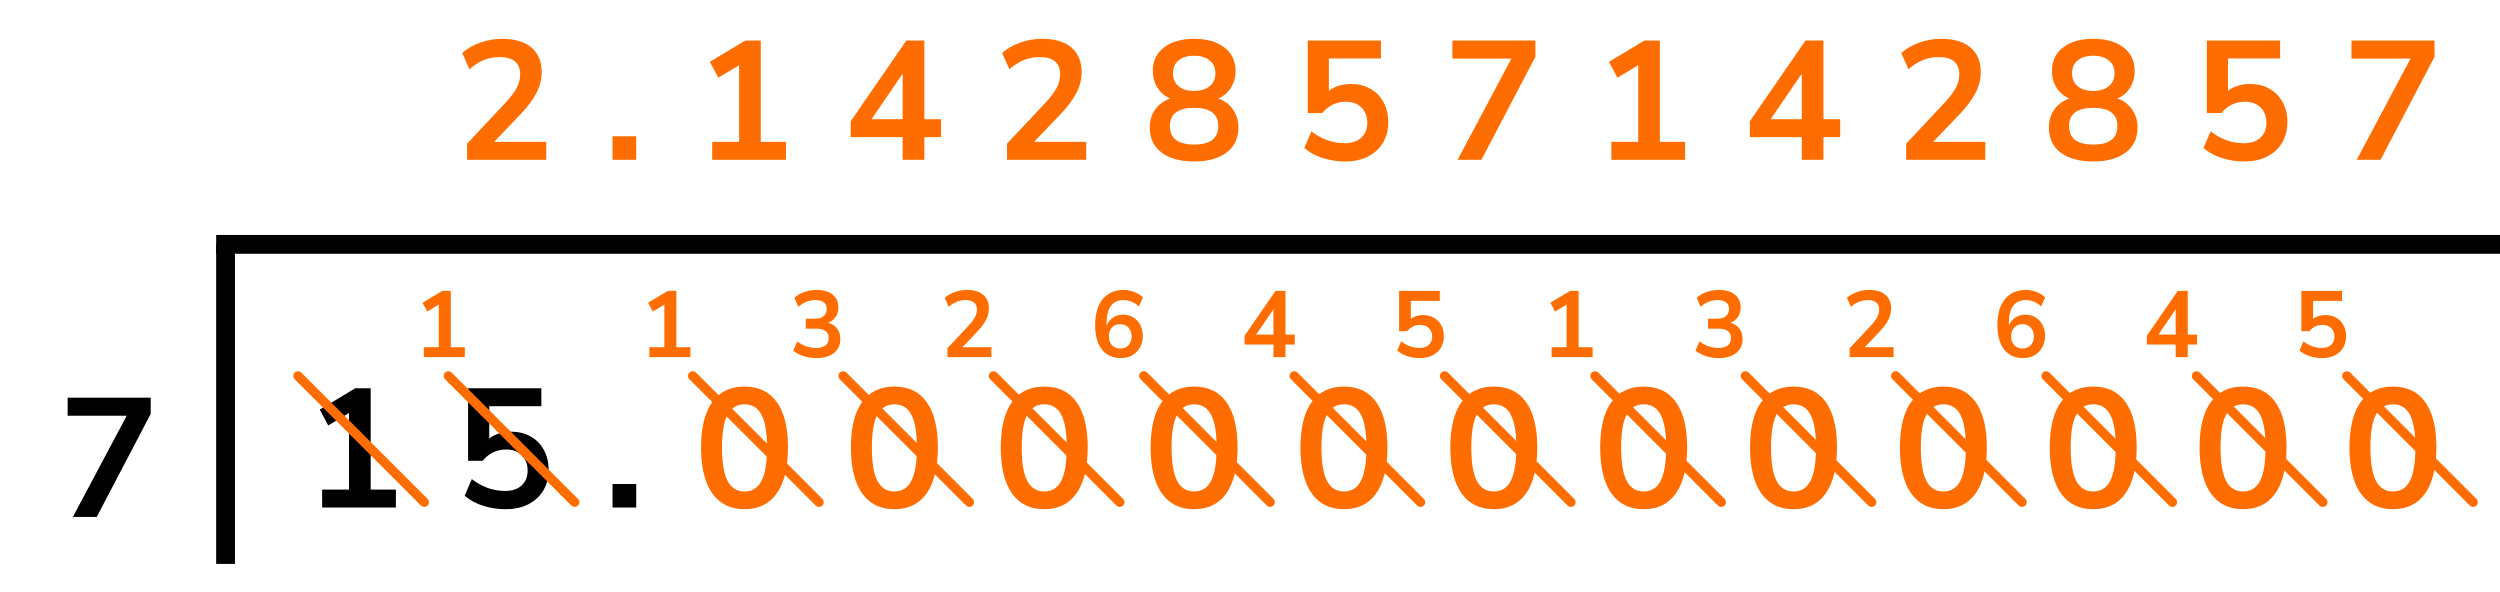 <?xml version="1.0" encoding="UTF-8"?> <svg xmlns="http://www.w3.org/2000/svg" width="266" height="63" viewBox="0 0 266 63" fill="none"><path d="M49.696 17V15.29L53.8 10.916C54.352 10.316 54.748 9.788 54.988 9.332C55.228 8.864 55.348 8.39 55.348 7.91C55.348 6.686 54.61 6.074 53.134 6.074C51.982 6.074 50.92 6.506 49.948 7.37L49.174 5.642C49.678 5.186 50.308 4.82 51.064 4.544C51.82 4.268 52.606 4.13 53.422 4.13C54.778 4.13 55.816 4.436 56.536 5.048C57.268 5.66 57.634 6.536 57.634 7.676C57.634 8.444 57.448 9.182 57.076 9.89C56.716 10.598 56.146 11.36 55.366 12.176L52.576 15.092H58.12V17H49.696ZM65.173 17V14.498H67.693V17H65.173ZM75.779 17V15.092H78.641V6.938L76.427 8.27L75.527 6.578L79.307 4.31H80.945V15.092H83.627V17H75.779ZM96.044 17V14.588H90.518V12.896L96.44 4.31H98.348V12.68H100.13V14.588H98.348V17H96.044ZM96.044 12.68V7.838L92.732 12.68H96.044ZM107.146 17V15.29L111.25 10.916C111.802 10.316 112.198 9.788 112.438 9.332C112.678 8.864 112.798 8.39 112.798 7.91C112.798 6.686 112.06 6.074 110.584 6.074C109.432 6.074 108.37 6.506 107.398 7.37L106.624 5.642C107.128 5.186 107.758 4.82 108.514 4.544C109.27 4.268 110.056 4.13 110.872 4.13C112.228 4.13 113.266 4.436 113.986 5.048C114.718 5.66 115.084 6.536 115.084 7.676C115.084 8.444 114.898 9.182 114.526 9.89C114.166 10.598 113.596 11.36 112.816 12.176L110.026 15.092H115.57V17H107.146ZM127.051 17.18C125.575 17.18 124.417 16.862 123.577 16.226C122.749 15.59 122.335 14.708 122.335 13.58C122.335 12.812 122.533 12.158 122.929 11.618C123.337 11.078 123.865 10.7 124.513 10.484C123.937 10.232 123.481 9.848 123.145 9.332C122.821 8.816 122.659 8.222 122.659 7.55C122.659 6.482 123.055 5.648 123.847 5.048C124.639 4.436 125.707 4.13 127.051 4.13C128.407 4.13 129.481 4.436 130.273 5.048C131.065 5.648 131.461 6.482 131.461 7.55C131.461 8.222 131.293 8.822 130.957 9.35C130.633 9.866 130.189 10.244 129.625 10.484C130.273 10.7 130.789 11.084 131.173 11.636C131.569 12.176 131.767 12.824 131.767 13.58C131.767 14.708 131.347 15.59 130.507 16.226C129.679 16.862 128.527 17.18 127.051 17.18ZM127.051 9.674C127.759 9.674 128.311 9.506 128.707 9.17C129.115 8.834 129.319 8.372 129.319 7.784C129.319 7.208 129.115 6.758 128.707 6.434C128.311 6.098 127.759 5.93 127.051 5.93C126.343 5.93 125.791 6.098 125.395 6.434C124.999 6.758 124.801 7.208 124.801 7.784C124.801 8.372 124.999 8.834 125.395 9.17C125.791 9.506 126.343 9.674 127.051 9.674ZM127.051 15.38C128.767 15.38 129.625 14.726 129.625 13.418C129.625 12.122 128.767 11.474 127.051 11.474C126.211 11.474 125.569 11.636 125.125 11.96C124.693 12.284 124.477 12.77 124.477 13.418C124.477 14.066 124.693 14.558 125.125 14.894C125.569 15.218 126.211 15.38 127.051 15.38ZM143.103 17.18C142.275 17.18 141.471 17.054 140.691 16.802C139.911 16.538 139.275 16.184 138.783 15.74L139.539 13.976C140.631 14.816 141.807 15.236 143.067 15.236C143.823 15.236 144.411 15.044 144.831 14.66C145.263 14.264 145.479 13.736 145.479 13.076C145.479 12.404 145.275 11.864 144.867 11.456C144.459 11.036 143.901 10.826 143.193 10.826C142.185 10.826 141.351 11.228 140.691 12.032H139.143V4.31H146.937V6.218H141.393V9.656C142.029 9.176 142.809 8.936 143.733 8.936C144.537 8.936 145.233 9.11 145.821 9.458C146.421 9.794 146.883 10.268 147.207 10.88C147.543 11.48 147.711 12.182 147.711 12.986C147.711 13.814 147.525 14.546 147.153 15.182C146.781 15.806 146.247 16.298 145.551 16.658C144.867 17.006 144.051 17.18 143.103 17.18ZM155.088 17L160.812 6.236H154.53V4.31H163.368V6.038L157.626 17H155.088ZM171.446 17V15.092H174.308V6.938L172.094 8.27L171.194 6.578L174.974 4.31H176.612V15.092H179.294V17H171.446ZM191.711 17V14.588H186.185V12.896L192.107 4.31H194.015V12.68H195.797V14.588H194.015V17H191.711ZM191.711 12.68V7.838L188.399 12.68H191.711ZM202.813 17V15.29L206.917 10.916C207.469 10.316 207.865 9.788 208.105 9.332C208.345 8.864 208.465 8.39 208.465 7.91C208.465 6.686 207.727 6.074 206.251 6.074C205.099 6.074 204.037 6.506 203.065 7.37L202.291 5.642C202.795 5.186 203.425 4.82 204.181 4.544C204.937 4.268 205.723 4.13 206.539 4.13C207.895 4.13 208.933 4.436 209.653 5.048C210.385 5.66 210.751 6.536 210.751 7.676C210.751 8.444 210.565 9.182 210.193 9.89C209.833 10.598 209.263 11.36 208.483 12.176L205.693 15.092H211.237V17H202.813ZM222.718 17.18C221.242 17.18 220.084 16.862 219.244 16.226C218.416 15.59 218.002 14.708 218.002 13.58C218.002 12.812 218.2 12.158 218.596 11.618C219.004 11.078 219.532 10.7 220.18 10.484C219.604 10.232 219.148 9.848 218.812 9.332C218.488 8.816 218.326 8.222 218.326 7.55C218.326 6.482 218.722 5.648 219.514 5.048C220.306 4.436 221.374 4.13 222.718 4.13C224.074 4.13 225.148 4.436 225.94 5.048C226.732 5.648 227.128 6.482 227.128 7.55C227.128 8.222 226.96 8.822 226.624 9.35C226.3 9.866 225.856 10.244 225.292 10.484C225.94 10.7 226.456 11.084 226.84 11.636C227.236 12.176 227.434 12.824 227.434 13.58C227.434 14.708 227.014 15.59 226.174 16.226C225.346 16.862 224.194 17.18 222.718 17.18ZM222.718 9.674C223.426 9.674 223.978 9.506 224.374 9.17C224.782 8.834 224.986 8.372 224.986 7.784C224.986 7.208 224.782 6.758 224.374 6.434C223.978 6.098 223.426 5.93 222.718 5.93C222.01 5.93 221.458 6.098 221.062 6.434C220.666 6.758 220.468 7.208 220.468 7.784C220.468 8.372 220.666 8.834 221.062 9.17C221.458 9.506 222.01 9.674 222.718 9.674ZM222.718 15.38C224.434 15.38 225.292 14.726 225.292 13.418C225.292 12.122 224.434 11.474 222.718 11.474C221.878 11.474 221.236 11.636 220.792 11.96C220.36 12.284 220.144 12.77 220.144 13.418C220.144 14.066 220.36 14.558 220.792 14.894C221.236 15.218 221.878 15.38 222.718 15.38ZM238.771 17.18C237.943 17.18 237.139 17.054 236.359 16.802C235.579 16.538 234.943 16.184 234.451 15.74L235.207 13.976C236.299 14.816 237.475 15.236 238.735 15.236C239.491 15.236 240.079 15.044 240.499 14.66C240.931 14.264 241.147 13.736 241.147 13.076C241.147 12.404 240.943 11.864 240.535 11.456C240.127 11.036 239.569 10.826 238.861 10.826C237.853 10.826 237.019 11.228 236.359 12.032H234.811V4.31H242.605V6.218H237.061V9.656C237.697 9.176 238.477 8.936 239.401 8.936C240.205 8.936 240.901 9.11 241.489 9.458C242.089 9.794 242.551 10.268 242.875 10.88C243.211 11.48 243.379 12.182 243.379 12.986C243.379 13.814 243.193 14.546 242.821 15.182C242.449 15.806 241.915 16.298 241.219 16.658C240.535 17.006 239.719 17.18 238.771 17.18ZM250.755 17L256.479 6.236H250.197V4.31H259.035V6.038L253.293 17H250.755Z" fill="#FF6D00"></path><g clip-path="url(#clip0)"><path d="M266 27H23V25H266V27Z" fill="black"></path><path d="M34.274 54V52.092H37.136V43.938L34.922 45.27L34.022 43.578L37.802 41.31H39.44V52.092H42.122V54H34.274ZM53.764 54.18C52.936 54.18 52.132 54.054 51.352 53.802C50.572 53.538 49.936 53.184 49.444 52.74L50.2 50.976C51.292 51.816 52.468 52.236 53.728 52.236C54.484 52.236 55.072 52.044 55.492 51.66C55.924 51.264 56.14 50.736 56.14 50.076C56.14 49.404 55.936 48.864 55.528 48.456C55.12 48.036 54.562 47.826 53.854 47.826C52.846 47.826 52.012 48.228 51.352 49.032H49.804V41.31H57.598V43.218H52.054V46.656C52.69 46.176 53.47 45.936 54.394 45.936C55.198 45.936 55.894 46.11 56.482 46.458C57.082 46.794 57.544 47.268 57.868 47.88C58.204 48.48 58.372 49.182 58.372 49.986C58.372 50.814 58.186 51.546 57.814 52.182C57.442 52.806 56.908 53.298 56.212 53.658C55.528 54.006 54.712 54.18 53.764 54.18ZM65.173 54V51.498H67.693V54H65.173Z" fill="black"></path><path d="M79.217 54.18C77.717 54.18 76.571 53.616 75.779 52.488C74.987 51.348 74.591 49.728 74.591 47.628C74.591 45.504 74.987 43.89 75.779 42.786C76.571 41.682 77.717 41.13 79.217 41.13C80.729 41.13 81.875 41.682 82.655 42.786C83.447 43.89 83.843 45.498 83.843 47.61C83.843 49.722 83.447 51.348 82.655 52.488C81.863 53.616 80.717 54.18 79.217 54.18ZM79.217 52.29C80.033 52.29 80.633 51.918 81.017 51.174C81.413 50.418 81.611 49.23 81.611 47.61C81.611 46.002 81.413 44.838 81.017 44.118C80.633 43.386 80.033 43.02 79.217 43.02C78.413 43.02 77.813 43.386 77.417 44.118C77.021 44.838 76.823 46.002 76.823 47.61C76.823 49.23 77.021 50.418 77.417 51.174C77.813 51.918 78.413 52.29 79.217 52.29ZM95.162 54.18C93.662 54.18 92.516 53.616 91.724 52.488C90.932 51.348 90.536 49.728 90.536 47.628C90.536 45.504 90.932 43.89 91.724 42.786C92.516 41.682 93.662 41.13 95.162 41.13C96.674 41.13 97.82 41.682 98.6 42.786C99.392 43.89 99.788 45.498 99.788 47.61C99.788 49.722 99.392 51.348 98.6 52.488C97.808 53.616 96.662 54.18 95.162 54.18ZM95.162 52.29C95.978 52.29 96.578 51.918 96.962 51.174C97.358 50.418 97.556 49.23 97.556 47.61C97.556 46.002 97.358 44.838 96.962 44.118C96.578 43.386 95.978 43.02 95.162 43.02C94.358 43.02 93.758 43.386 93.362 44.118C92.966 44.838 92.768 46.002 92.768 47.61C92.768 49.23 92.966 50.418 93.362 51.174C93.758 51.918 94.358 52.29 95.162 52.29ZM111.106 54.18C109.606 54.18 108.46 53.616 107.668 52.488C106.876 51.348 106.48 49.728 106.48 47.628C106.48 45.504 106.876 43.89 107.668 42.786C108.46 41.682 109.606 41.13 111.106 41.13C112.618 41.13 113.764 41.682 114.544 42.786C115.336 43.89 115.732 45.498 115.732 47.61C115.732 49.722 115.336 51.348 114.544 52.488C113.752 53.616 112.606 54.18 111.106 54.18ZM111.106 52.29C111.922 52.29 112.522 51.918 112.906 51.174C113.302 50.418 113.5 49.23 113.5 47.61C113.5 46.002 113.302 44.838 112.906 44.118C112.522 43.386 111.922 43.02 111.106 43.02C110.302 43.02 109.702 43.386 109.306 44.118C108.91 44.838 108.712 46.002 108.712 47.61C108.712 49.23 108.91 50.418 109.306 51.174C109.702 51.918 110.302 52.29 111.106 52.29ZM127.051 54.18C125.551 54.18 124.405 53.616 123.613 52.488C122.821 51.348 122.425 49.728 122.425 47.628C122.425 45.504 122.821 43.89 123.613 42.786C124.405 41.682 125.551 41.13 127.051 41.13C128.563 41.13 129.709 41.682 130.489 42.786C131.281 43.89 131.677 45.498 131.677 47.61C131.677 49.722 131.281 51.348 130.489 52.488C129.697 53.616 128.551 54.18 127.051 54.18ZM127.051 52.29C127.867 52.29 128.467 51.918 128.851 51.174C129.247 50.418 129.445 49.23 129.445 47.61C129.445 46.002 129.247 44.838 128.851 44.118C128.467 43.386 127.867 43.02 127.051 43.02C126.247 43.02 125.647 43.386 125.251 44.118C124.855 44.838 124.657 46.002 124.657 47.61C124.657 49.23 124.855 50.418 125.251 51.174C125.647 51.918 126.247 52.29 127.051 52.29ZM142.995 54.18C141.495 54.18 140.349 53.616 139.557 52.488C138.765 51.348 138.369 49.728 138.369 47.628C138.369 45.504 138.765 43.89 139.557 42.786C140.349 41.682 141.495 41.13 142.995 41.13C144.507 41.13 145.653 41.682 146.433 42.786C147.225 43.89 147.621 45.498 147.621 47.61C147.621 49.722 147.225 51.348 146.433 52.488C145.641 53.616 144.495 54.18 142.995 54.18ZM142.995 52.29C143.811 52.29 144.411 51.918 144.795 51.174C145.191 50.418 145.389 49.23 145.389 47.61C145.389 46.002 145.191 44.838 144.795 44.118C144.411 43.386 143.811 43.02 142.995 43.02C142.191 43.02 141.591 43.386 141.195 44.118C140.799 44.838 140.601 46.002 140.601 47.61C140.601 49.23 140.799 50.418 141.195 51.174C141.591 51.918 142.191 52.29 142.995 52.29ZM158.94 54.18C157.44 54.18 156.294 53.616 155.502 52.488C154.71 51.348 154.314 49.728 154.314 47.628C154.314 45.504 154.71 43.89 155.502 42.786C156.294 41.682 157.44 41.13 158.94 41.13C160.452 41.13 161.598 41.682 162.378 42.786C163.17 43.89 163.566 45.498 163.566 47.61C163.566 49.722 163.17 51.348 162.378 52.488C161.586 53.616 160.44 54.18 158.94 54.18ZM158.94 52.29C159.756 52.29 160.356 51.918 160.74 51.174C161.136 50.418 161.334 49.23 161.334 47.61C161.334 46.002 161.136 44.838 160.74 44.118C160.356 43.386 159.756 43.02 158.94 43.02C158.136 43.02 157.536 43.386 157.14 44.118C156.744 44.838 156.546 46.002 156.546 47.61C156.546 49.23 156.744 50.418 157.14 51.174C157.536 51.918 158.136 52.29 158.94 52.29ZM174.884 54.18C173.384 54.18 172.238 53.616 171.446 52.488C170.654 51.348 170.258 49.728 170.258 47.628C170.258 45.504 170.654 43.89 171.446 42.786C172.238 41.682 173.384 41.13 174.884 41.13C176.396 41.13 177.542 41.682 178.322 42.786C179.114 43.89 179.51 45.498 179.51 47.61C179.51 49.722 179.114 51.348 178.322 52.488C177.53 53.616 176.384 54.18 174.884 54.18ZM174.884 52.29C175.7 52.29 176.3 51.918 176.684 51.174C177.08 50.418 177.278 49.23 177.278 47.61C177.278 46.002 177.08 44.838 176.684 44.118C176.3 43.386 175.7 43.02 174.884 43.02C174.08 43.02 173.48 43.386 173.084 44.118C172.688 44.838 172.49 46.002 172.49 47.61C172.49 49.23 172.688 50.418 173.084 51.174C173.48 51.918 174.08 52.29 174.884 52.29ZM190.829 54.18C189.329 54.18 188.183 53.616 187.391 52.488C186.599 51.348 186.203 49.728 186.203 47.628C186.203 45.504 186.599 43.89 187.391 42.786C188.183 41.682 189.329 41.13 190.829 41.13C192.341 41.13 193.487 41.682 194.267 42.786C195.059 43.89 195.455 45.498 195.455 47.61C195.455 49.722 195.059 51.348 194.267 52.488C193.475 53.616 192.329 54.18 190.829 54.18ZM190.829 52.29C191.645 52.29 192.245 51.918 192.629 51.174C193.025 50.418 193.223 49.23 193.223 47.61C193.223 46.002 193.025 44.838 192.629 44.118C192.245 43.386 191.645 43.02 190.829 43.02C190.025 43.02 189.425 43.386 189.029 44.118C188.633 44.838 188.435 46.002 188.435 47.61C188.435 49.23 188.633 50.418 189.029 51.174C189.425 51.918 190.025 52.29 190.829 52.29ZM206.773 54.18C205.273 54.18 204.127 53.616 203.335 52.488C202.543 51.348 202.147 49.728 202.147 47.628C202.147 45.504 202.543 43.89 203.335 42.786C204.127 41.682 205.273 41.13 206.773 41.13C208.285 41.13 209.431 41.682 210.211 42.786C211.003 43.89 211.399 45.498 211.399 47.61C211.399 49.722 211.003 51.348 210.211 52.488C209.419 53.616 208.273 54.18 206.773 54.18ZM206.773 52.29C207.589 52.29 208.189 51.918 208.573 51.174C208.969 50.418 209.167 49.23 209.167 47.61C209.167 46.002 208.969 44.838 208.573 44.118C208.189 43.386 207.589 43.02 206.773 43.02C205.969 43.02 205.369 43.386 204.973 44.118C204.577 44.838 204.379 46.002 204.379 47.61C204.379 49.23 204.577 50.418 204.973 51.174C205.369 51.918 205.969 52.29 206.773 52.29ZM222.718 54.18C221.218 54.18 220.072 53.616 219.28 52.488C218.488 51.348 218.092 49.728 218.092 47.628C218.092 45.504 218.488 43.89 219.28 42.786C220.072 41.682 221.218 41.13 222.718 41.13C224.23 41.13 225.376 41.682 226.156 42.786C226.948 43.89 227.344 45.498 227.344 47.61C227.344 49.722 226.948 51.348 226.156 52.488C225.364 53.616 224.218 54.18 222.718 54.18ZM222.718 52.29C223.534 52.29 224.134 51.918 224.518 51.174C224.914 50.418 225.112 49.23 225.112 47.61C225.112 46.002 224.914 44.838 224.518 44.118C224.134 43.386 223.534 43.02 222.718 43.02C221.914 43.02 221.314 43.386 220.918 44.118C220.522 44.838 220.324 46.002 220.324 47.61C220.324 49.23 220.522 50.418 220.918 51.174C221.314 51.918 221.914 52.29 222.718 52.29ZM238.662 54.18C237.162 54.18 236.016 53.616 235.224 52.488C234.432 51.348 234.036 49.728 234.036 47.628C234.036 45.504 234.432 43.89 235.224 42.786C236.016 41.682 237.162 41.13 238.662 41.13C240.174 41.13 241.32 41.682 242.1 42.786C242.892 43.89 243.288 45.498 243.288 47.61C243.288 49.722 242.892 51.348 242.1 52.488C241.308 53.616 240.162 54.18 238.662 54.18ZM238.662 52.29C239.478 52.29 240.078 51.918 240.462 51.174C240.858 50.418 241.056 49.23 241.056 47.61C241.056 46.002 240.858 44.838 240.462 44.118C240.078 43.386 239.478 43.02 238.662 43.02C237.858 43.02 237.258 43.386 236.862 44.118C236.466 44.838 236.268 46.002 236.268 47.61C236.268 49.23 236.466 50.418 236.862 51.174C237.258 51.918 237.858 52.29 238.662 52.29ZM254.607 54.18C253.107 54.18 251.961 53.616 251.169 52.488C250.377 51.348 249.981 49.728 249.981 47.628C249.981 45.504 250.377 43.89 251.169 42.786C251.961 41.682 253.107 41.13 254.607 41.13C256.119 41.13 257.265 41.682 258.045 42.786C258.837 43.89 259.233 45.498 259.233 47.61C259.233 49.722 258.837 51.348 258.045 52.488C257.253 53.616 256.107 54.18 254.607 54.18ZM254.607 52.29C255.423 52.29 256.023 51.918 256.407 51.174C256.803 50.418 257.001 49.23 257.001 47.61C257.001 46.002 256.803 44.838 256.407 44.118C256.023 43.386 255.423 43.02 254.607 43.02C253.803 43.02 253.203 43.386 252.807 44.118C252.411 44.838 252.213 46.002 252.213 47.61C252.213 49.23 252.411 50.418 252.807 51.174C253.203 51.918 253.803 52.29 254.607 52.29Z" fill="#FF6D00"></path><path d="M247.064 38.1C246.604 38.1 246.157 38.03 245.724 37.89C245.291 37.743 244.937 37.547 244.664 37.3L245.084 36.32C245.691 36.787 246.344 37.02 247.044 37.02C247.464 37.02 247.791 36.913 248.024 36.7C248.264 36.48 248.384 36.187 248.384 35.82C248.384 35.447 248.271 35.147 248.044 34.92C247.817 34.687 247.507 34.57 247.114 34.57C246.554 34.57 246.091 34.793 245.724 35.24H244.864V30.95H249.194V32.01H246.114V33.92C246.467 33.653 246.901 33.52 247.414 33.52C247.861 33.52 248.247 33.617 248.574 33.81C248.907 33.997 249.164 34.26 249.344 34.6C249.531 34.933 249.624 35.323 249.624 35.77C249.624 36.23 249.521 36.637 249.314 36.99C249.107 37.337 248.811 37.61 248.424 37.81C248.044 38.003 247.591 38.1 247.064 38.1Z" fill="#FF6D00"></path><path d="M231.494 38V36.66H228.424V35.72L231.714 30.95H232.774V35.6H233.764V36.66H232.774V38H231.494ZM231.494 35.6V32.91L229.654 35.6H231.494Z" fill="#FF6D00"></path><path d="M215.264 38.1C214.391 38.1 213.714 37.793 213.234 37.18C212.761 36.567 212.524 35.707 212.524 34.6C212.524 33.407 212.791 32.483 213.324 31.83C213.864 31.177 214.607 30.85 215.554 30.85C215.927 30.85 216.297 30.92 216.664 31.06C217.031 31.193 217.344 31.387 217.604 31.64L217.184 32.6C216.937 32.373 216.674 32.207 216.394 32.1C216.114 31.987 215.827 31.93 215.534 31.93C214.954 31.93 214.511 32.133 214.204 32.54C213.897 32.947 213.744 33.553 213.744 34.36V34.65C213.884 34.283 214.111 33.997 214.424 33.79C214.737 33.583 215.097 33.48 215.504 33.48C215.911 33.48 216.271 33.577 216.584 33.77C216.897 33.963 217.144 34.23 217.324 34.57C217.504 34.91 217.594 35.3 217.594 35.74C217.594 36.193 217.494 36.6 217.294 36.96C217.101 37.313 216.827 37.593 216.474 37.8C216.127 38 215.724 38.1 215.264 38.1ZM215.194 37.08C215.554 37.08 215.844 36.963 216.064 36.73C216.291 36.49 216.404 36.177 216.404 35.79C216.404 35.403 216.291 35.09 216.064 34.85C215.844 34.61 215.554 34.49 215.194 34.49C214.834 34.49 214.541 34.61 214.314 34.85C214.094 35.09 213.984 35.403 213.984 35.79C213.984 36.177 214.094 36.49 214.314 36.73C214.541 36.963 214.834 37.08 215.194 37.08Z" fill="#FF6D00"></path><path d="M196.804 38V37.05L199.084 34.62C199.391 34.287 199.611 33.993 199.744 33.74C199.877 33.48 199.944 33.217 199.944 32.95C199.944 32.27 199.534 31.93 198.714 31.93C198.074 31.93 197.484 32.17 196.944 32.65L196.514 31.69C196.794 31.437 197.144 31.233 197.564 31.08C197.984 30.927 198.421 30.85 198.874 30.85C199.627 30.85 200.204 31.02 200.604 31.36C201.011 31.7 201.214 32.187 201.214 32.82C201.214 33.247 201.111 33.657 200.904 34.05C200.704 34.443 200.387 34.867 199.954 35.32L198.404 36.94H201.484V38H196.804Z" fill="#FF6D00"></path><path d="M182.864 38.1C182.384 38.1 181.924 38.03 181.484 37.89C181.051 37.743 180.691 37.547 180.404 37.3L180.824 36.32C181.424 36.787 182.091 37.02 182.824 37.02C183.724 37.02 184.174 36.667 184.174 35.96C184.174 35.627 184.061 35.38 183.834 35.22C183.614 35.053 183.291 34.97 182.864 34.97H181.734V33.91H182.744C183.117 33.91 183.414 33.82 183.634 33.64C183.854 33.453 183.964 33.197 183.964 32.87C183.964 32.563 183.861 32.33 183.654 32.17C183.454 32.01 183.161 31.93 182.774 31.93C182.081 31.93 181.471 32.17 180.944 32.65L180.524 31.69C180.804 31.423 181.154 31.217 181.574 31.07C181.994 30.923 182.431 30.85 182.884 30.85C183.617 30.85 184.187 31.017 184.594 31.35C185.001 31.677 185.204 32.133 185.204 32.72C185.204 33.1 185.107 33.433 184.914 33.72C184.721 34.007 184.457 34.213 184.124 34.34C184.531 34.453 184.847 34.663 185.074 34.97C185.301 35.27 185.414 35.637 185.414 36.07C185.414 36.697 185.187 37.193 184.734 37.56C184.281 37.92 183.657 38.1 182.864 38.1Z" fill="#FF6D00"></path><path d="M165.094 38V36.94H166.684V32.41L165.454 33.15L164.954 32.21L167.054 30.95H167.964V36.94H169.454V38H165.094Z" fill="#FF6D00"></path><path d="M151.064 38.1C150.604 38.1 150.157 38.03 149.724 37.89C149.291 37.743 148.937 37.547 148.664 37.3L149.084 36.32C149.691 36.787 150.344 37.02 151.044 37.02C151.464 37.02 151.791 36.913 152.024 36.7C152.264 36.48 152.384 36.187 152.384 35.82C152.384 35.447 152.271 35.147 152.044 34.92C151.817 34.687 151.507 34.57 151.114 34.57C150.554 34.57 150.091 34.793 149.724 35.24H148.864V30.95H153.194V32.01H150.114V33.92C150.467 33.653 150.901 33.52 151.414 33.52C151.861 33.52 152.247 33.617 152.574 33.81C152.907 33.997 153.164 34.26 153.344 34.6C153.531 34.933 153.624 35.323 153.624 35.77C153.624 36.23 153.521 36.637 153.314 36.99C153.107 37.337 152.811 37.61 152.424 37.81C152.044 38.003 151.591 38.1 151.064 38.1Z" fill="#FF6D00"></path><path d="M135.494 38V36.66H132.424V35.72L135.714 30.95H136.774V35.6H137.764V36.66H136.774V38H135.494ZM135.494 35.6V32.91L133.654 35.6H135.494Z" fill="#FF6D00"></path><path d="M119.264 38.1C118.391 38.1 117.714 37.793 117.234 37.18C116.761 36.567 116.524 35.707 116.524 34.6C116.524 33.407 116.791 32.483 117.324 31.83C117.864 31.177 118.607 30.85 119.554 30.85C119.927 30.85 120.297 30.92 120.664 31.06C121.031 31.193 121.344 31.387 121.604 31.64L121.184 32.6C120.937 32.373 120.674 32.207 120.394 32.1C120.114 31.987 119.827 31.93 119.534 31.93C118.954 31.93 118.511 32.133 118.204 32.54C117.897 32.947 117.744 33.553 117.744 34.36V34.65C117.884 34.283 118.111 33.997 118.424 33.79C118.737 33.583 119.097 33.48 119.504 33.48C119.911 33.48 120.271 33.577 120.584 33.77C120.897 33.963 121.144 34.23 121.324 34.57C121.504 34.91 121.594 35.3 121.594 35.74C121.594 36.193 121.494 36.6 121.294 36.96C121.101 37.313 120.827 37.593 120.474 37.8C120.127 38 119.724 38.1 119.264 38.1ZM119.194 37.08C119.554 37.08 119.844 36.963 120.064 36.73C120.291 36.49 120.404 36.177 120.404 35.79C120.404 35.403 120.291 35.09 120.064 34.85C119.844 34.61 119.554 34.49 119.194 34.49C118.834 34.49 118.541 34.61 118.314 34.85C118.094 35.09 117.984 35.403 117.984 35.79C117.984 36.177 118.094 36.49 118.314 36.73C118.541 36.963 118.834 37.08 119.194 37.08Z" fill="#FF6D00"></path><path d="M100.804 38V37.05L103.084 34.62C103.391 34.287 103.611 33.993 103.744 33.74C103.877 33.48 103.944 33.217 103.944 32.95C103.944 32.27 103.534 31.93 102.714 31.93C102.074 31.93 101.484 32.17 100.944 32.65L100.514 31.69C100.794 31.437 101.144 31.233 101.564 31.08C101.984 30.927 102.421 30.85 102.874 30.85C103.627 30.85 104.204 31.02 104.604 31.36C105.011 31.7 105.214 32.187 105.214 32.82C105.214 33.247 105.111 33.657 104.904 34.05C104.704 34.443 104.387 34.867 103.954 35.32L102.404 36.94H105.484V38H100.804Z" fill="#FF6D00"></path><path d="M86.864 38.1C86.384 38.1 85.924 38.03 85.484 37.89C85.051 37.743 84.691 37.547 84.404 37.3L84.824 36.32C85.424 36.787 86.091 37.02 86.824 37.02C87.724 37.02 88.174 36.667 88.174 35.96C88.174 35.627 88.061 35.38 87.834 35.22C87.614 35.053 87.291 34.97 86.864 34.97H85.734V33.91H86.744C87.117 33.91 87.414 33.82 87.634 33.64C87.854 33.453 87.964 33.197 87.964 32.87C87.964 32.563 87.861 32.33 87.654 32.17C87.454 32.01 87.161 31.93 86.774 31.93C86.081 31.93 85.471 32.17 84.944 32.65L84.524 31.69C84.804 31.423 85.154 31.217 85.574 31.07C85.994 30.923 86.431 30.85 86.884 30.85C87.617 30.85 88.187 31.017 88.594 31.35C89.001 31.677 89.204 32.133 89.204 32.72C89.204 33.1 89.107 33.433 88.914 33.72C88.721 34.007 88.457 34.213 88.124 34.34C88.531 34.453 88.847 34.663 89.074 34.97C89.301 35.27 89.414 35.637 89.414 36.07C89.414 36.697 89.187 37.193 88.734 37.56C88.281 37.92 87.657 38.1 86.864 38.1Z" fill="#FF6D00"></path><path d="M69.094 38V36.94H70.684V32.41L69.454 33.15L68.954 32.21L71.054 30.95H71.964V36.94H73.454V38H69.094Z" fill="#FF6D00"></path><path d="M45.094 38V36.94H46.684V32.41L45.454 33.15L44.954 32.21L47.054 30.95H47.964V36.94H49.454V38H45.094Z" fill="#FF6D00"></path><line x1="31.707" y1="40" x2="45.142" y2="53.435" stroke="#FF6D00" stroke-linecap="round"></line><line x1="47.707" y1="40" x2="61.142" y2="53.435" stroke="#FF6D00" stroke-linecap="round"></line><line x1="73.707" y1="40" x2="87.142" y2="53.435" stroke="#FF6D00" stroke-linecap="round"></line><line x1="89.707" y1="40" x2="103.142" y2="53.435" stroke="#FF6D00" stroke-linecap="round"></line><line x1="105.707" y1="40" x2="119.142" y2="53.435" stroke="#FF6D00" stroke-linecap="round"></line><line x1="121.707" y1="40" x2="135.142" y2="53.435" stroke="#FF6D00" stroke-linecap="round"></line><line x1="137.707" y1="40" x2="151.142" y2="53.435" stroke="#FF6D00" stroke-linecap="round"></line><line x1="153.707" y1="40" x2="167.142" y2="53.435" stroke="#FF6D00" stroke-linecap="round"></line><line x1="169.707" y1="40" x2="183.142" y2="53.435" stroke="#FF6D00" stroke-linecap="round"></line><line x1="185.707" y1="40" x2="199.142" y2="53.435" stroke="#FF6D00" stroke-linecap="round"></line><line x1="201.707" y1="40" x2="215.142" y2="53.435" stroke="#FF6D00" stroke-linecap="round"></line><line x1="217.707" y1="40" x2="231.142" y2="53.435" stroke="#FF6D00" stroke-linecap="round"></line><line x1="233.707" y1="40" x2="247.142" y2="53.435" stroke="#FF6D00" stroke-linecap="round"></line><line x1="249.707" y1="40" x2="263.142" y2="53.435" stroke="#FF6D00" stroke-linecap="round"></line><line x1="24" y1="26" x2="24" y2="60" stroke="black" stroke-width="2"></line><path d="M7.755 55L13.479 44.236H7.197V42.31H16.035V44.038L10.293 55H7.755Z" fill="black"></path></g><defs><clipPath id="clip0"><rect width="266" height="39.723" fill="white" transform="translate(0 23)"></rect></clipPath></defs></svg> 